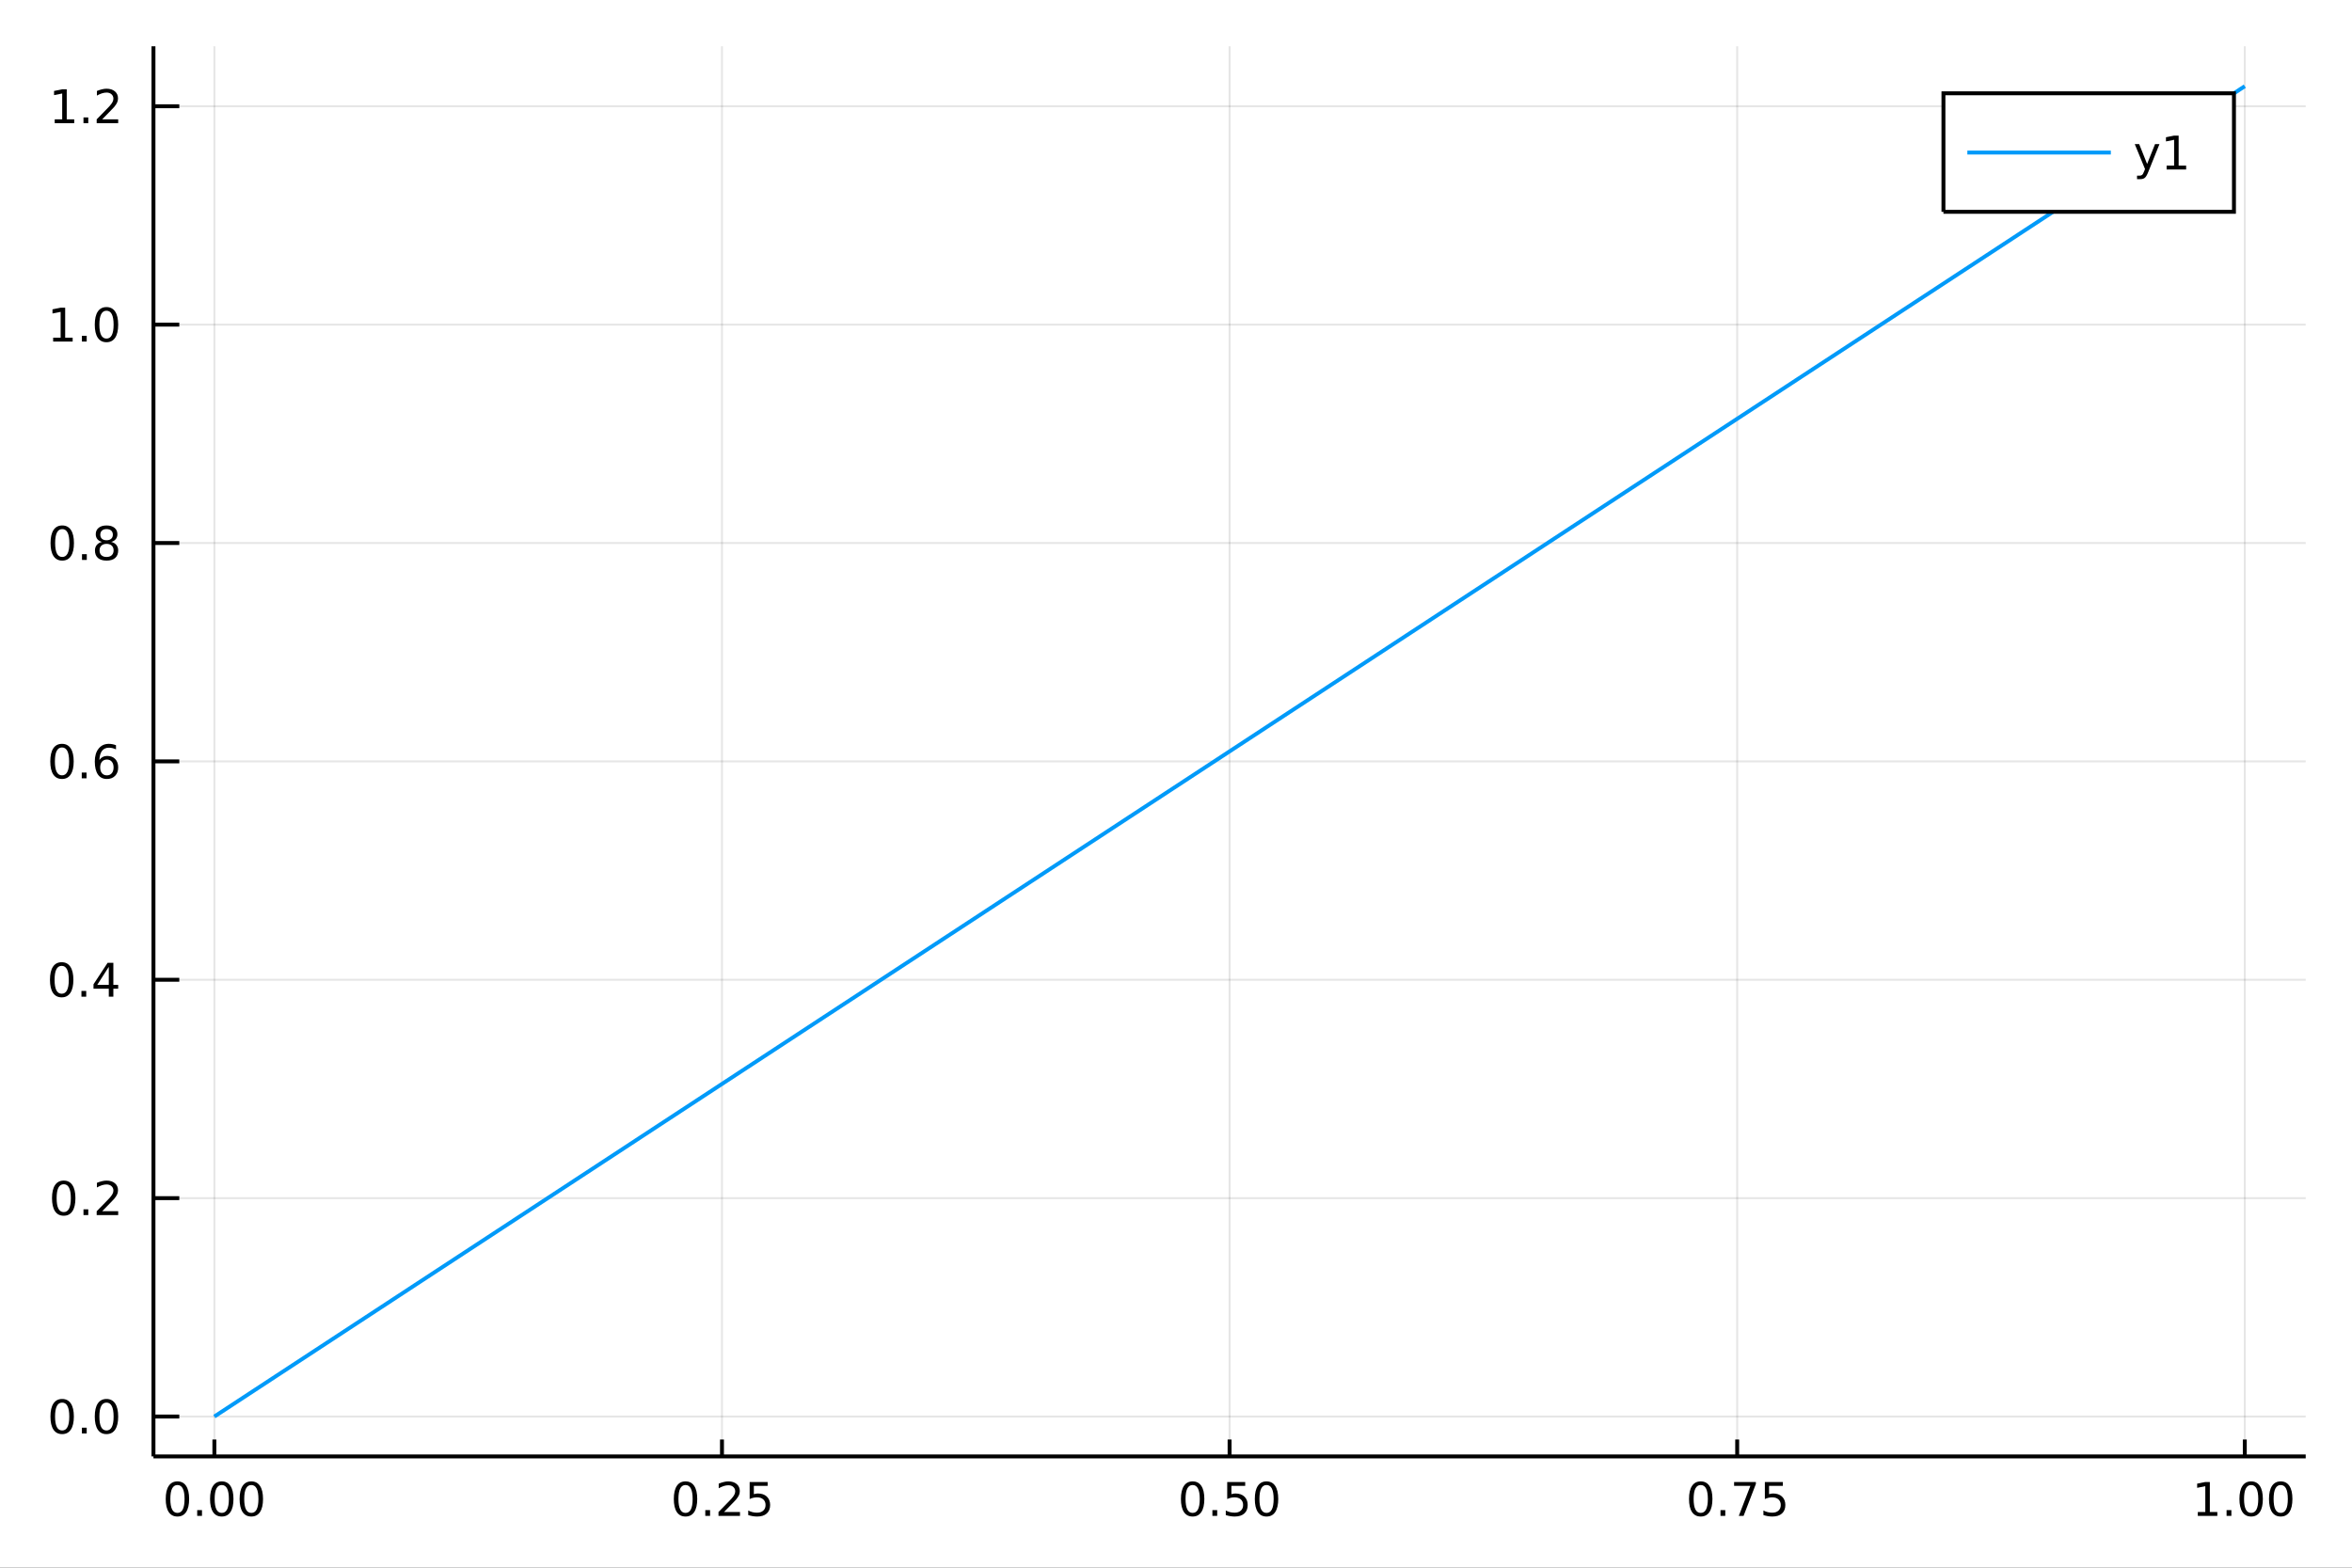 <?xml version="1.0" encoding="utf-8"?>
<svg xmlns="http://www.w3.org/2000/svg" xmlns:xlink="http://www.w3.org/1999/xlink" width="600" height="400" viewBox="0 0 2400 1600">
<rect x="0" y="0" width="2400" height="1600" fill="#333333" stroke="none"/>
<defs>
  <clipPath id="clip820">
    <rect x="0" y="0" width="2400" height="1600"/>
  </clipPath>
</defs>
<path clip-path="url(#clip820)" d="
M0 1600 L2400 1600 L2400 0 L0 0  Z
  " fill="#ffffff" fill-rule="evenodd" fill-opacity="1"/>
<defs>
  <clipPath id="clip821">
    <rect x="480" y="0" width="1681" height="1600"/>
  </clipPath>
</defs>
<path clip-path="url(#clip820)" d="
M156.598 1486.45 L2352.76 1486.45 L2352.76 47.244 L156.598 47.244  Z
  " fill="#ffffff" fill-rule="evenodd" fill-opacity="1"/>
<defs>
  <clipPath id="clip822">
    <rect x="156" y="47" width="2197" height="1440"/>
  </clipPath>
</defs>
<polyline clip-path="url(#clip822)" style="stroke:#000000; stroke-width:2; stroke-opacity:0.1; fill:none" points="
  218.754,1486.45 218.754,47.244 
  "/>
<polyline clip-path="url(#clip822)" style="stroke:#000000; stroke-width:2; stroke-opacity:0.1; fill:none" points="
  736.715,1486.45 736.715,47.244 
  "/>
<polyline clip-path="url(#clip822)" style="stroke:#000000; stroke-width:2; stroke-opacity:0.1; fill:none" points="
  1254.68,1486.45 1254.68,47.244 
  "/>
<polyline clip-path="url(#clip822)" style="stroke:#000000; stroke-width:2; stroke-opacity:0.1; fill:none" points="
  1772.64,1486.45 1772.64,47.244 
  "/>
<polyline clip-path="url(#clip822)" style="stroke:#000000; stroke-width:2; stroke-opacity:0.1; fill:none" points="
  2290.6,1486.45 2290.6,47.244 
  "/>
<polyline clip-path="url(#clip820)" style="stroke:#000000; stroke-width:4; stroke-opacity:1; fill:none" points="
  156.598,1486.45 2352.76,1486.45 
  "/>
<polyline clip-path="url(#clip820)" style="stroke:#000000; stroke-width:4; stroke-opacity:1; fill:none" points="
  218.754,1486.45 218.754,1469.18 
  "/>
<polyline clip-path="url(#clip820)" style="stroke:#000000; stroke-width:4; stroke-opacity:1; fill:none" points="
  736.715,1486.45 736.715,1469.18 
  "/>
<polyline clip-path="url(#clip820)" style="stroke:#000000; stroke-width:4; stroke-opacity:1; fill:none" points="
  1254.68,1486.45 1254.68,1469.18 
  "/>
<polyline clip-path="url(#clip820)" style="stroke:#000000; stroke-width:4; stroke-opacity:1; fill:none" points="
  1772.64,1486.45 1772.64,1469.18 
  "/>
<polyline clip-path="url(#clip820)" style="stroke:#000000; stroke-width:4; stroke-opacity:1; fill:none" points="
  2290.6,1486.45 2290.6,1469.18 
  "/>
<path clip-path="url(#clip820)" d="M 0 0 M181.057 1515.64 Q177.446 1515.64 175.617 1519.2 Q173.812 1522.75 173.812 1529.87 Q173.812 1536.98 175.617 1540.55 Q177.446 1544.09 181.057 1544.09 Q184.691 1544.09 186.497 1540.55 Q188.326 1536.98 188.326 1529.87 Q188.326 1522.75 186.497 1519.2 Q184.691 1515.64 181.057 1515.64 M181.057 1511.93 Q186.867 1511.93 189.923 1516.54 Q193.001 1521.12 193.001 1529.87 Q193.001 1538.6 189.923 1543.21 Q186.867 1547.79 181.057 1547.79 Q175.247 1547.79 172.168 1543.21 Q169.113 1538.6 169.113 1529.87 Q169.113 1521.12 172.168 1516.54 Q175.247 1511.93 181.057 1511.93 Z" fill="#000000" fill-rule="evenodd" fill-opacity="1" /><path clip-path="url(#clip820)" d="M 0 0 M201.219 1541.24 L206.103 1541.24 L206.103 1547.12 L201.219 1547.12 L201.219 1541.24 Z" fill="#000000" fill-rule="evenodd" fill-opacity="1" /><path clip-path="url(#clip820)" d="M 0 0 M226.288 1515.64 Q222.677 1515.64 220.849 1519.2 Q219.043 1522.75 219.043 1529.87 Q219.043 1536.98 220.849 1540.55 Q222.677 1544.09 226.288 1544.09 Q229.923 1544.09 231.728 1540.55 Q233.557 1536.98 233.557 1529.87 Q233.557 1522.75 231.728 1519.2 Q229.923 1515.64 226.288 1515.64 M226.288 1511.93 Q232.098 1511.93 235.154 1516.54 Q238.233 1521.12 238.233 1529.87 Q238.233 1538.6 235.154 1543.21 Q232.098 1547.79 226.288 1547.79 Q220.478 1547.79 217.399 1543.21 Q214.344 1538.6 214.344 1529.87 Q214.344 1521.12 217.399 1516.54 Q220.478 1511.93 226.288 1511.93 Z" fill="#000000" fill-rule="evenodd" fill-opacity="1" /><path clip-path="url(#clip820)" d="M 0 0 M256.45 1515.64 Q252.839 1515.64 251.01 1519.2 Q249.205 1522.75 249.205 1529.87 Q249.205 1536.98 251.01 1540.55 Q252.839 1544.09 256.45 1544.09 Q260.084 1544.09 261.89 1540.55 Q263.719 1536.98 263.719 1529.87 Q263.719 1522.75 261.89 1519.2 Q260.084 1515.64 256.45 1515.64 M256.45 1511.93 Q262.26 1511.93 265.316 1516.54 Q268.395 1521.12 268.395 1529.87 Q268.395 1538.6 265.316 1543.21 Q262.26 1547.79 256.45 1547.79 Q250.64 1547.79 247.561 1543.21 Q244.506 1538.6 244.506 1529.87 Q244.506 1521.12 247.561 1516.54 Q250.64 1511.93 256.45 1511.93 Z" fill="#000000" fill-rule="evenodd" fill-opacity="1" /><path clip-path="url(#clip820)" d="M 0 0 M699.516 1515.64 Q695.905 1515.64 694.077 1519.2 Q692.271 1522.75 692.271 1529.87 Q692.271 1536.98 694.077 1540.55 Q695.905 1544.09 699.516 1544.09 Q703.151 1544.09 704.956 1540.55 Q706.785 1536.98 706.785 1529.87 Q706.785 1522.75 704.956 1519.2 Q703.151 1515.64 699.516 1515.64 M699.516 1511.93 Q705.327 1511.93 708.382 1516.54 Q711.461 1521.12 711.461 1529.87 Q711.461 1538.6 708.382 1543.21 Q705.327 1547.79 699.516 1547.79 Q693.706 1547.79 690.628 1543.21 Q687.572 1538.6 687.572 1529.87 Q687.572 1521.12 690.628 1516.54 Q693.706 1511.93 699.516 1511.93 Z" fill="#000000" fill-rule="evenodd" fill-opacity="1" /><path clip-path="url(#clip820)" d="M 0 0 M719.678 1541.24 L724.563 1541.24 L724.563 1547.12 L719.678 1547.12 L719.678 1541.24 Z" fill="#000000" fill-rule="evenodd" fill-opacity="1" /><path clip-path="url(#clip820)" d="M 0 0 M738.776 1543.18 L755.095 1543.18 L755.095 1547.12 L733.151 1547.12 L733.151 1543.18 Q735.813 1540.43 740.396 1535.8 Q745.002 1531.15 746.183 1529.81 Q748.428 1527.28 749.308 1525.55 Q750.211 1523.79 750.211 1522.1 Q750.211 1519.34 748.266 1517.61 Q746.345 1515.87 743.243 1515.87 Q741.044 1515.87 738.59 1516.63 Q736.16 1517.4 733.382 1518.95 L733.382 1514.23 Q736.206 1513.09 738.66 1512.51 Q741.113 1511.93 743.151 1511.93 Q748.521 1511.93 751.715 1514.62 Q754.91 1517.31 754.91 1521.8 Q754.91 1523.93 754.1 1525.85 Q753.312 1527.74 751.206 1530.34 Q750.627 1531.01 747.525 1534.23 Q744.424 1537.42 738.776 1543.18 Z" fill="#000000" fill-rule="evenodd" fill-opacity="1" /><path clip-path="url(#clip820)" d="M 0 0 M764.956 1512.56 L783.312 1512.56 L783.312 1516.5 L769.238 1516.5 L769.238 1524.97 Q770.257 1524.62 771.275 1524.46 Q772.294 1524.27 773.312 1524.27 Q779.099 1524.27 782.479 1527.44 Q785.859 1530.62 785.859 1536.03 Q785.859 1541.61 782.386 1544.71 Q778.914 1547.79 772.595 1547.79 Q770.419 1547.79 768.15 1547.42 Q765.905 1547.05 763.498 1546.31 L763.498 1541.61 Q765.581 1542.74 767.803 1543.3 Q770.025 1543.86 772.502 1543.86 Q776.507 1543.86 778.845 1541.75 Q781.183 1539.64 781.183 1536.03 Q781.183 1532.42 778.845 1530.31 Q776.507 1528.21 772.502 1528.21 Q770.627 1528.21 768.752 1528.62 Q766.9 1529.04 764.956 1529.92 L764.956 1512.56 Z" fill="#000000" fill-rule="evenodd" fill-opacity="1" /><path clip-path="url(#clip820)" d="M 0 0 M1216.98 1515.64 Q1213.37 1515.64 1211.54 1519.2 Q1209.74 1522.75 1209.74 1529.87 Q1209.74 1536.98 1211.54 1540.55 Q1213.37 1544.09 1216.98 1544.09 Q1220.61 1544.09 1222.42 1540.55 Q1224.25 1536.98 1224.25 1529.87 Q1224.25 1522.75 1222.42 1519.2 Q1220.61 1515.64 1216.98 1515.64 M1216.98 1511.93 Q1222.79 1511.93 1225.85 1516.54 Q1228.92 1521.12 1228.92 1529.87 Q1228.92 1538.6 1225.85 1543.21 Q1222.79 1547.79 1216.98 1547.79 Q1211.17 1547.79 1208.09 1543.21 Q1205.04 1538.6 1205.04 1529.87 Q1205.04 1521.12 1208.09 1516.54 Q1211.17 1511.93 1216.98 1511.93 Z" fill="#000000" fill-rule="evenodd" fill-opacity="1" /><path clip-path="url(#clip820)" d="M 0 0 M1237.14 1541.24 L1242.03 1541.24 L1242.03 1547.12 L1237.14 1547.12 L1237.14 1541.24 Z" fill="#000000" fill-rule="evenodd" fill-opacity="1" /><path clip-path="url(#clip820)" d="M 0 0 M1252.26 1512.56 L1270.61 1512.56 L1270.61 1516.5 L1256.54 1516.5 L1256.54 1524.97 Q1257.56 1524.62 1258.58 1524.46 Q1259.6 1524.27 1260.61 1524.27 Q1266.4 1524.27 1269.78 1527.44 Q1273.16 1530.62 1273.16 1536.03 Q1273.16 1541.61 1269.69 1544.71 Q1266.22 1547.79 1259.9 1547.79 Q1257.72 1547.79 1255.45 1547.42 Q1253.21 1547.05 1250.8 1546.31 L1250.8 1541.61 Q1252.88 1542.74 1255.11 1543.3 Q1257.33 1543.86 1259.8 1543.86 Q1263.81 1543.86 1266.15 1541.75 Q1268.48 1539.64 1268.48 1536.03 Q1268.48 1532.42 1266.15 1530.31 Q1263.81 1528.21 1259.8 1528.21 Q1257.93 1528.21 1256.05 1528.62 Q1254.2 1529.04 1252.26 1529.92 L1252.26 1512.56 Z" fill="#000000" fill-rule="evenodd" fill-opacity="1" /><path clip-path="url(#clip820)" d="M 0 0 M1292.37 1515.64 Q1288.76 1515.64 1286.93 1519.2 Q1285.13 1522.75 1285.13 1529.87 Q1285.13 1536.98 1286.93 1540.55 Q1288.76 1544.09 1292.37 1544.09 Q1296.01 1544.09 1297.81 1540.55 Q1299.64 1536.98 1299.64 1529.87 Q1299.64 1522.75 1297.81 1519.2 Q1296.01 1515.64 1292.37 1515.64 M1292.37 1511.93 Q1298.18 1511.93 1301.24 1516.54 Q1304.32 1521.12 1304.32 1529.87 Q1304.32 1538.6 1301.24 1543.21 Q1298.18 1547.79 1292.37 1547.79 Q1286.56 1547.79 1283.48 1543.21 Q1280.43 1538.6 1280.43 1529.87 Q1280.43 1521.12 1283.48 1516.54 Q1286.56 1511.93 1292.37 1511.93 Z" fill="#000000" fill-rule="evenodd" fill-opacity="1" /><path clip-path="url(#clip820)" d="M 0 0 M1735.44 1515.64 Q1731.83 1515.64 1730 1519.2 Q1728.19 1522.75 1728.19 1529.87 Q1728.19 1536.98 1730 1540.55 Q1731.83 1544.09 1735.44 1544.09 Q1739.07 1544.09 1740.88 1540.55 Q1742.71 1536.98 1742.71 1529.87 Q1742.71 1522.75 1740.88 1519.2 Q1739.07 1515.64 1735.44 1515.64 M1735.44 1511.93 Q1741.25 1511.93 1744.31 1516.54 Q1747.38 1521.12 1747.38 1529.87 Q1747.38 1538.6 1744.31 1543.21 Q1741.25 1547.79 1735.44 1547.79 Q1729.63 1547.79 1726.55 1543.21 Q1723.5 1538.6 1723.5 1529.87 Q1723.5 1521.12 1726.55 1516.54 Q1729.63 1511.93 1735.44 1511.93 Z" fill="#000000" fill-rule="evenodd" fill-opacity="1" /><path clip-path="url(#clip820)" d="M 0 0 M1755.6 1541.24 L1760.49 1541.24 L1760.49 1547.12 L1755.6 1547.12 L1755.6 1541.24 Z" fill="#000000" fill-rule="evenodd" fill-opacity="1" /><path clip-path="url(#clip820)" d="M 0 0 M1769.49 1512.56 L1791.71 1512.56 L1791.71 1514.55 L1779.17 1547.12 L1774.28 1547.12 L1786.09 1516.5 L1769.49 1516.5 L1769.49 1512.56 Z" fill="#000000" fill-rule="evenodd" fill-opacity="1" /><path clip-path="url(#clip820)" d="M 0 0 M1800.88 1512.56 L1819.24 1512.56 L1819.24 1516.5 L1805.16 1516.5 L1805.16 1524.97 Q1806.18 1524.62 1807.2 1524.46 Q1808.22 1524.27 1809.24 1524.27 Q1815.02 1524.27 1818.4 1527.44 Q1821.78 1530.62 1821.78 1536.03 Q1821.78 1541.61 1818.31 1544.71 Q1814.84 1547.79 1808.52 1547.79 Q1806.34 1547.79 1804.07 1547.42 Q1801.83 1547.05 1799.42 1546.31 L1799.42 1541.61 Q1801.5 1542.74 1803.73 1543.3 Q1805.95 1543.86 1808.43 1543.86 Q1812.43 1543.86 1814.77 1541.75 Q1817.11 1539.64 1817.11 1536.03 Q1817.11 1532.42 1814.77 1530.31 Q1812.43 1528.21 1808.43 1528.21 Q1806.55 1528.21 1804.68 1528.62 Q1802.82 1529.04 1800.88 1529.92 L1800.88 1512.56 Z" fill="#000000" fill-rule="evenodd" fill-opacity="1" /><path clip-path="url(#clip820)" d="M 0 0 M2242.67 1543.18 L2250.31 1543.18 L2250.31 1516.82 L2242 1518.49 L2242 1514.23 L2250.27 1512.56 L2254.94 1512.56 L2254.94 1543.18 L2262.58 1543.18 L2262.58 1547.12 L2242.67 1547.12 L2242.67 1543.18 Z" fill="#000000" fill-rule="evenodd" fill-opacity="1" /><path clip-path="url(#clip820)" d="M 0 0 M2272.02 1541.24 L2276.91 1541.24 L2276.91 1547.12 L2272.02 1547.12 L2272.02 1541.24 Z" fill="#000000" fill-rule="evenodd" fill-opacity="1" /><path clip-path="url(#clip820)" d="M 0 0 M2297.09 1515.64 Q2293.48 1515.64 2291.65 1519.2 Q2289.85 1522.75 2289.85 1529.87 Q2289.85 1536.98 2291.65 1540.55 Q2293.48 1544.09 2297.09 1544.09 Q2300.73 1544.09 2302.53 1540.55 Q2304.36 1536.98 2304.36 1529.87 Q2304.36 1522.75 2302.53 1519.2 Q2300.73 1515.64 2297.09 1515.64 M2297.09 1511.93 Q2302.9 1511.93 2305.96 1516.54 Q2309.04 1521.12 2309.04 1529.87 Q2309.04 1538.6 2305.96 1543.21 Q2302.9 1547.79 2297.09 1547.79 Q2291.28 1547.79 2288.2 1543.21 Q2285.15 1538.6 2285.15 1529.87 Q2285.15 1521.12 2288.2 1516.54 Q2291.28 1511.93 2297.09 1511.93 Z" fill="#000000" fill-rule="evenodd" fill-opacity="1" /><path clip-path="url(#clip820)" d="M 0 0 M2327.26 1515.64 Q2323.64 1515.64 2321.82 1519.2 Q2320.01 1522.75 2320.01 1529.87 Q2320.01 1536.98 2321.82 1540.55 Q2323.64 1544.09 2327.26 1544.09 Q2330.89 1544.09 2332.7 1540.55 Q2334.52 1536.98 2334.52 1529.87 Q2334.52 1522.75 2332.7 1519.2 Q2330.89 1515.64 2327.26 1515.64 M2327.26 1511.93 Q2333.07 1511.93 2336.12 1516.54 Q2339.2 1521.12 2339.2 1529.87 Q2339.2 1538.6 2336.12 1543.21 Q2333.07 1547.79 2327.26 1547.79 Q2321.45 1547.79 2318.37 1543.21 Q2315.31 1538.6 2315.31 1529.87 Q2315.31 1521.12 2318.37 1516.54 Q2321.45 1511.93 2327.26 1511.93 Z" fill="#000000" fill-rule="evenodd" fill-opacity="1" /><polyline clip-path="url(#clip822)" style="stroke:#000000; stroke-width:2; stroke-opacity:0.1; fill:none" points="
  156.598,1445.72 2352.76,1445.72 
  "/>
<polyline clip-path="url(#clip822)" style="stroke:#000000; stroke-width:2; stroke-opacity:0.1; fill:none" points="
  156.598,1222.84 2352.76,1222.84 
  "/>
<polyline clip-path="url(#clip822)" style="stroke:#000000; stroke-width:2; stroke-opacity:0.1; fill:none" points="
  156.598,999.958 2352.76,999.958 
  "/>
<polyline clip-path="url(#clip822)" style="stroke:#000000; stroke-width:2; stroke-opacity:0.1; fill:none" points="
  156.598,777.08 2352.76,777.08 
  "/>
<polyline clip-path="url(#clip822)" style="stroke:#000000; stroke-width:2; stroke-opacity:0.1; fill:none" points="
  156.598,554.201 2352.76,554.201 
  "/>
<polyline clip-path="url(#clip822)" style="stroke:#000000; stroke-width:2; stroke-opacity:0.1; fill:none" points="
  156.598,331.322 2352.76,331.322 
  "/>
<polyline clip-path="url(#clip822)" style="stroke:#000000; stroke-width:2; stroke-opacity:0.1; fill:none" points="
  156.598,108.444 2352.76,108.444 
  "/>
<polyline clip-path="url(#clip820)" style="stroke:#000000; stroke-width:4; stroke-opacity:1; fill:none" points="
  156.598,1486.45 156.598,47.244 
  "/>
<polyline clip-path="url(#clip820)" style="stroke:#000000; stroke-width:4; stroke-opacity:1; fill:none" points="
  156.598,1445.72 182.952,1445.72 
  "/>
<polyline clip-path="url(#clip820)" style="stroke:#000000; stroke-width:4; stroke-opacity:1; fill:none" points="
  156.598,1222.84 182.952,1222.84 
  "/>
<polyline clip-path="url(#clip820)" style="stroke:#000000; stroke-width:4; stroke-opacity:1; fill:none" points="
  156.598,999.958 182.952,999.958 
  "/>
<polyline clip-path="url(#clip820)" style="stroke:#000000; stroke-width:4; stroke-opacity:1; fill:none" points="
  156.598,777.08 182.952,777.08 
  "/>
<polyline clip-path="url(#clip820)" style="stroke:#000000; stroke-width:4; stroke-opacity:1; fill:none" points="
  156.598,554.201 182.952,554.201 
  "/>
<polyline clip-path="url(#clip820)" style="stroke:#000000; stroke-width:4; stroke-opacity:1; fill:none" points="
  156.598,331.322 182.952,331.322 
  "/>
<polyline clip-path="url(#clip820)" style="stroke:#000000; stroke-width:4; stroke-opacity:1; fill:none" points="
  156.598,108.444 182.952,108.444 
  "/>
<path clip-path="url(#clip820)" d="M 0 0 M63.423 1431.51 Q59.812 1431.51 57.983 1435.08 Q56.177 1438.62 56.177 1445.75 Q56.177 1452.86 57.983 1456.42 Q59.812 1459.96 63.423 1459.96 Q67.057 1459.96 68.862 1456.42 Q70.691 1452.86 70.691 1445.75 Q70.691 1438.62 68.862 1435.08 Q67.057 1431.51 63.423 1431.51 M63.423 1427.81 Q69.233 1427.81 72.288 1432.42 Q75.367 1437 75.367 1445.75 Q75.367 1454.48 72.288 1459.08 Q69.233 1463.67 63.423 1463.67 Q57.612 1463.67 54.534 1459.08 Q51.478 1454.48 51.478 1445.75 Q51.478 1437 54.534 1432.42 Q57.612 1427.81 63.423 1427.81 Z" fill="#000000" fill-rule="evenodd" fill-opacity="1" /><path clip-path="url(#clip820)" d="M 0 0 M83.585 1457.12 L88.469 1457.12 L88.469 1463 L83.585 1463 L83.585 1457.12 Z" fill="#000000" fill-rule="evenodd" fill-opacity="1" /><path clip-path="url(#clip820)" d="M 0 0 M108.654 1431.51 Q105.043 1431.51 103.214 1435.08 Q101.409 1438.62 101.409 1445.75 Q101.409 1452.86 103.214 1456.42 Q105.043 1459.96 108.654 1459.96 Q112.288 1459.96 114.094 1456.42 Q115.922 1452.86 115.922 1445.75 Q115.922 1438.62 114.094 1435.08 Q112.288 1431.51 108.654 1431.51 M108.654 1427.81 Q114.464 1427.81 117.52 1432.42 Q120.598 1437 120.598 1445.75 Q120.598 1454.48 117.52 1459.08 Q114.464 1463.67 108.654 1463.67 Q102.844 1463.67 99.765 1459.08 Q96.71 1454.48 96.71 1445.75 Q96.71 1437 99.765 1432.42 Q102.844 1427.81 108.654 1427.81 Z" fill="#000000" fill-rule="evenodd" fill-opacity="1" /><path clip-path="url(#clip820)" d="M 0 0 M65.02 1208.64 Q61.409 1208.64 59.58 1212.2 Q57.775 1215.74 57.775 1222.87 Q57.775 1229.98 59.58 1233.54 Q61.409 1237.08 65.02 1237.08 Q68.654 1237.08 70.46 1233.54 Q72.288 1229.98 72.288 1222.87 Q72.288 1215.74 70.46 1212.2 Q68.654 1208.64 65.02 1208.64 M65.02 1204.93 Q70.83 1204.93 73.885 1209.54 Q76.964 1214.12 76.964 1222.87 Q76.964 1231.6 73.885 1236.21 Q70.83 1240.79 65.02 1240.79 Q59.21 1240.79 56.131 1236.21 Q53.075 1231.6 53.075 1222.87 Q53.075 1214.12 56.131 1209.54 Q59.21 1204.93 65.02 1204.93 Z" fill="#000000" fill-rule="evenodd" fill-opacity="1" /><path clip-path="url(#clip820)" d="M 0 0 M85.182 1234.24 L90.066 1234.24 L90.066 1240.12 L85.182 1240.12 L85.182 1234.24 Z" fill="#000000" fill-rule="evenodd" fill-opacity="1" /><path clip-path="url(#clip820)" d="M 0 0 M104.279 1236.18 L120.598 1236.18 L120.598 1240.12 L98.654 1240.12 L98.654 1236.18 Q101.316 1233.43 105.899 1228.8 Q110.506 1224.14 111.686 1222.8 Q113.932 1220.28 114.811 1218.54 Q115.714 1216.78 115.714 1215.09 Q115.714 1212.34 113.77 1210.6 Q111.848 1208.87 108.746 1208.87 Q106.547 1208.87 104.094 1209.63 Q101.663 1210.39 98.885 1211.95 L98.885 1207.22 Q101.709 1206.09 104.163 1205.51 Q106.617 1204.93 108.654 1204.93 Q114.024 1204.93 117.219 1207.62 Q120.413 1210.3 120.413 1214.79 Q120.413 1216.92 119.603 1218.84 Q118.816 1220.74 116.709 1223.33 Q116.131 1224.01 113.029 1227.22 Q109.927 1230.42 104.279 1236.18 Z" fill="#000000" fill-rule="evenodd" fill-opacity="1" /><path clip-path="url(#clip820)" d="M 0 0 M62.937 985.757 Q59.325 985.757 57.497 989.322 Q55.691 992.864 55.691 999.993 Q55.691 1007.1 57.497 1010.66 Q59.325 1014.21 62.937 1014.21 Q66.571 1014.21 68.376 1010.66 Q70.205 1007.1 70.205 999.993 Q70.205 992.864 68.376 989.322 Q66.571 985.757 62.937 985.757 M62.937 982.053 Q68.747 982.053 71.802 986.66 Q74.881 991.243 74.881 999.993 Q74.881 1008.72 71.802 1013.33 Q68.747 1017.91 62.937 1017.91 Q57.126 1017.91 54.048 1013.33 Q50.992 1008.72 50.992 999.993 Q50.992 991.243 54.048 986.66 Q57.126 982.053 62.937 982.053 Z" fill="#000000" fill-rule="evenodd" fill-opacity="1" /><path clip-path="url(#clip820)" d="M 0 0 M83.098 1011.36 L87.983 1011.36 L87.983 1017.24 L83.098 1017.24 L83.098 1011.36 Z" fill="#000000" fill-rule="evenodd" fill-opacity="1" /><path clip-path="url(#clip820)" d="M 0 0 M111.015 986.752 L99.21 1005.2 L111.015 1005.2 L111.015 986.752 M109.788 982.678 L115.668 982.678 L115.668 1005.2 L120.598 1005.2 L120.598 1009.09 L115.668 1009.09 L115.668 1017.24 L111.015 1017.24 L111.015 1009.09 L95.413 1009.09 L95.413 1004.58 L109.788 982.678 Z" fill="#000000" fill-rule="evenodd" fill-opacity="1" /><path clip-path="url(#clip820)" d="M 0 0 M63.261 762.878 Q59.65 762.878 57.821 766.443 Q56.015 769.985 56.015 777.114 Q56.015 784.221 57.821 787.786 Q59.65 791.327 63.261 791.327 Q66.895 791.327 68.7 787.786 Q70.529 784.221 70.529 777.114 Q70.529 769.985 68.7 766.443 Q66.895 762.878 63.261 762.878 M63.261 759.175 Q69.071 759.175 72.126 763.781 Q75.205 768.365 75.205 777.114 Q75.205 785.841 72.126 790.448 Q69.071 795.031 63.261 795.031 Q57.45 795.031 54.372 790.448 Q51.316 785.841 51.316 777.114 Q51.316 768.365 54.372 763.781 Q57.45 759.175 63.261 759.175 Z" fill="#000000" fill-rule="evenodd" fill-opacity="1" /><path clip-path="url(#clip820)" d="M 0 0 M83.422 788.48 L88.307 788.48 L88.307 794.36 L83.422 794.36 L83.422 788.48 Z" fill="#000000" fill-rule="evenodd" fill-opacity="1" /><path clip-path="url(#clip820)" d="M 0 0 M109.071 775.216 Q105.922 775.216 104.071 777.369 Q102.242 779.522 102.242 783.272 Q102.242 786.999 104.071 789.175 Q105.922 791.327 109.071 791.327 Q112.219 791.327 114.047 789.175 Q115.899 786.999 115.899 783.272 Q115.899 779.522 114.047 777.369 Q112.219 775.216 109.071 775.216 M118.353 760.564 L118.353 764.823 Q116.594 763.99 114.788 763.55 Q113.006 763.11 111.246 763.11 Q106.617 763.11 104.163 766.235 Q101.733 769.36 101.385 775.679 Q102.751 773.665 104.811 772.601 Q106.871 771.513 109.348 771.513 Q114.557 771.513 117.566 774.684 Q120.598 777.832 120.598 783.272 Q120.598 788.596 117.45 791.813 Q114.302 795.031 109.071 795.031 Q103.075 795.031 99.904 790.448 Q96.733 785.841 96.733 777.114 Q96.733 768.92 100.621 764.059 Q104.51 759.175 111.061 759.175 Q112.82 759.175 114.603 759.522 Q116.408 759.869 118.353 760.564 Z" fill="#000000" fill-rule="evenodd" fill-opacity="1" /><path clip-path="url(#clip820)" d="M 0 0 M63.515 540 Q59.904 540 58.075 543.565 Q56.27 547.106 56.27 554.236 Q56.27 561.342 58.075 564.907 Q59.904 568.449 63.515 568.449 Q67.149 568.449 68.955 564.907 Q70.784 561.342 70.784 554.236 Q70.784 547.106 68.955 543.565 Q67.149 540 63.515 540 M63.515 536.296 Q69.325 536.296 72.381 540.903 Q75.46 545.486 75.46 554.236 Q75.46 562.963 72.381 567.569 Q69.325 572.152 63.515 572.152 Q57.705 572.152 54.626 567.569 Q51.571 562.963 51.571 554.236 Q51.571 545.486 54.626 540.903 Q57.705 536.296 63.515 536.296 Z" fill="#000000" fill-rule="evenodd" fill-opacity="1" /><path clip-path="url(#clip820)" d="M 0 0 M83.677 565.601 L88.561 565.601 L88.561 571.481 L83.677 571.481 L83.677 565.601 Z" fill="#000000" fill-rule="evenodd" fill-opacity="1" /><path clip-path="url(#clip820)" d="M 0 0 M108.746 555.069 Q105.413 555.069 103.492 556.852 Q101.594 558.634 101.594 561.759 Q101.594 564.884 103.492 566.666 Q105.413 568.449 108.746 568.449 Q112.08 568.449 114.001 566.666 Q115.922 564.861 115.922 561.759 Q115.922 558.634 114.001 556.852 Q112.103 555.069 108.746 555.069 M104.071 553.078 Q101.061 552.338 99.371 550.278 Q97.705 548.217 97.705 545.254 Q97.705 541.111 100.645 538.703 Q103.608 536.296 108.746 536.296 Q113.908 536.296 116.848 538.703 Q119.788 541.111 119.788 545.254 Q119.788 548.217 118.098 550.278 Q116.432 552.338 113.445 553.078 Q116.825 553.865 118.7 556.157 Q120.598 558.449 120.598 561.759 Q120.598 566.782 117.52 569.467 Q114.464 572.152 108.746 572.152 Q103.029 572.152 99.95 569.467 Q96.895 566.782 96.895 561.759 Q96.895 558.449 98.793 556.157 Q100.691 553.865 104.071 553.078 M102.358 545.694 Q102.358 548.379 104.024 549.884 Q105.714 551.389 108.746 551.389 Q111.756 551.389 113.445 549.884 Q115.158 548.379 115.158 545.694 Q115.158 543.009 113.445 541.504 Q111.756 540 108.746 540 Q105.714 540 104.024 541.504 Q102.358 543.009 102.358 545.694 Z" fill="#000000" fill-rule="evenodd" fill-opacity="1" /><path clip-path="url(#clip820)" d="M 0 0 M54.233 344.667 L61.872 344.667 L61.872 318.302 L53.562 319.968 L53.562 315.709 L61.825 314.042 L66.501 314.042 L66.501 344.667 L74.14 344.667 L74.14 348.602 L54.233 348.602 L54.233 344.667 Z" fill="#000000" fill-rule="evenodd" fill-opacity="1" /><path clip-path="url(#clip820)" d="M 0 0 M83.585 342.723 L88.469 342.723 L88.469 348.602 L83.585 348.602 L83.585 342.723 Z" fill="#000000" fill-rule="evenodd" fill-opacity="1" /><path clip-path="url(#clip820)" d="M 0 0 M108.654 317.121 Q105.043 317.121 103.214 320.686 Q101.409 324.228 101.409 331.357 Q101.409 338.464 103.214 342.028 Q105.043 345.57 108.654 345.57 Q112.288 345.57 114.094 342.028 Q115.922 338.464 115.922 331.357 Q115.922 324.228 114.094 320.686 Q112.288 317.121 108.654 317.121 M108.654 313.417 Q114.464 313.417 117.52 318.024 Q120.598 322.607 120.598 331.357 Q120.598 340.084 117.52 344.69 Q114.464 349.274 108.654 349.274 Q102.844 349.274 99.765 344.69 Q96.71 340.084 96.71 331.357 Q96.71 322.607 99.765 318.024 Q102.844 313.417 108.654 313.417 Z" fill="#000000" fill-rule="evenodd" fill-opacity="1" /><path clip-path="url(#clip820)" d="M 0 0 M55.83 121.789 L63.469 121.789 L63.469 95.423 L55.159 97.09 L55.159 92.83 L63.423 91.164 L68.099 91.164 L68.099 121.789 L75.737 121.789 L75.737 125.724 L55.83 125.724 L55.83 121.789 Z" fill="#000000" fill-rule="evenodd" fill-opacity="1" /><path clip-path="url(#clip820)" d="M 0 0 M85.182 119.844 L90.066 119.844 L90.066 125.724 L85.182 125.724 L85.182 119.844 Z" fill="#000000" fill-rule="evenodd" fill-opacity="1" /><path clip-path="url(#clip820)" d="M 0 0 M104.279 121.789 L120.598 121.789 L120.598 125.724 L98.654 125.724 L98.654 121.789 Q101.316 119.034 105.899 114.404 Q110.506 109.752 111.686 108.409 Q113.932 105.886 114.811 104.15 Q115.714 102.391 115.714 100.701 Q115.714 97.946 113.77 96.21 Q111.848 94.474 108.746 94.474 Q106.547 94.474 104.094 95.238 Q101.663 96.002 98.885 97.553 L98.885 92.83 Q101.709 91.696 104.163 91.118 Q106.617 90.539 108.654 90.539 Q114.024 90.539 117.219 93.224 Q120.413 95.909 120.413 100.4 Q120.413 102.529 119.603 104.451 Q118.816 106.349 116.709 108.941 Q116.131 109.613 113.029 112.83 Q109.927 116.025 104.279 121.789 Z" fill="#000000" fill-rule="evenodd" fill-opacity="1" /><polyline clip-path="url(#clip822)" style="stroke:#009af9; stroke-width:4; stroke-opacity:1; fill:none" points="
  218.754,1445.72 239.472,1432.14 260.191,1418.56 280.909,1404.98 301.628,1391.41 322.346,1377.83 343.064,1364.25 363.783,1350.67 384.501,1337.1 405.22,1323.52 
  425.938,1309.94 446.657,1296.36 467.375,1282.79 488.094,1269.21 508.812,1255.63 529.531,1242.05 550.249,1228.48 570.968,1214.9 591.686,1201.32 612.405,1187.75 
  633.123,1174.17 653.841,1160.59 674.56,1147.01 695.278,1133.44 715.997,1119.86 736.715,1106.28 757.434,1092.7 778.152,1079.13 798.871,1065.55 819.589,1051.97 
  840.308,1038.39 861.026,1024.82 881.745,1011.24 902.463,997.662 923.182,984.084 943.9,970.507 964.619,956.93 985.337,943.352 1006.06,929.775 1026.77,916.197 
  1047.49,902.62 1068.21,889.043 1088.93,875.465 1109.65,861.888 1130.37,848.31 1151.08,834.733 1171.8,821.156 1192.52,807.578 1213.24,794.001 1233.96,780.423 
  1254.68,766.846 1275.4,753.269 1296.11,739.691 1316.83,726.114 1337.55,712.536 1358.27,698.959 1378.99,685.382 1399.71,671.804 1420.42,658.227 1441.14,644.649 
  1461.86,631.072 1482.58,617.495 1503.3,603.917 1524.02,590.34 1544.74,576.762 1565.45,563.185 1586.17,549.608 1606.89,536.03 1627.61,522.453 1648.33,508.875 
  1669.05,495.298 1689.76,481.721 1710.48,468.143 1731.2,454.566 1751.92,440.989 1772.64,427.411 1793.36,413.834 1814.08,400.256 1834.79,386.679 1855.51,373.102 
  1876.23,359.524 1896.95,345.947 1917.67,332.369 1938.39,318.792 1959.11,305.215 1979.82,291.637 2000.54,278.06 2021.26,264.482 2041.98,250.905 2062.7,237.328 
  2083.42,223.75 2104.13,210.173 2124.85,196.595 2145.57,183.018 2166.29,169.441 2187.01,155.863 2207.73,142.286 2228.45,128.708 2249.16,115.131 2269.88,101.554 
  2290.6,87.976 
  "/>
<path clip-path="url(#clip820)" d="
M1983.1 216.178 L2279.55 216.178 L2279.55 95.218 L1983.1 95.218  Z
  " fill="#ffffff" fill-rule="evenodd" fill-opacity="1"/>
<polyline clip-path="url(#clip820)" style="stroke:#000000; stroke-width:4; stroke-opacity:1; fill:none" points="
  1983.1,216.178 2279.55,216.178 2279.55,95.218 1983.1,95.218 1983.1,216.178 
  "/>
<polyline clip-path="url(#clip820)" style="stroke:#009af9; stroke-width:4; stroke-opacity:1; fill:none" points="
  2007.5,155.698 2153.92,155.698 
  "/>
<path clip-path="url(#clip820)" d="M 0 0 M2192.16 175.385 Q2190.35 180.015 2188.64 181.427 Q2186.93 182.839 2184.06 182.839 L2180.65 182.839 L2180.65 179.274 L2183.15 179.274 Q2184.91 179.274 2185.89 178.44 Q2186.86 177.607 2188.04 174.505 L2188.8 172.561 L2178.32 147.052 L2182.83 147.052 L2190.93 167.329 L2199.03 147.052 L2203.55 147.052 L2192.16 175.385 Z" fill="#000000" fill-rule="evenodd" fill-opacity="1" /><path clip-path="url(#clip820)" d="M 0 0 M2210.84 169.042 L2218.48 169.042 L2218.48 142.677 L2210.17 144.343 L2210.17 140.084 L2218.43 138.418 L2223.11 138.418 L2223.11 169.042 L2230.75 169.042 L2230.75 172.978 L2210.84 172.978 L2210.84 169.042 Z" fill="#000000" fill-rule="evenodd" fill-opacity="1" /></svg>
